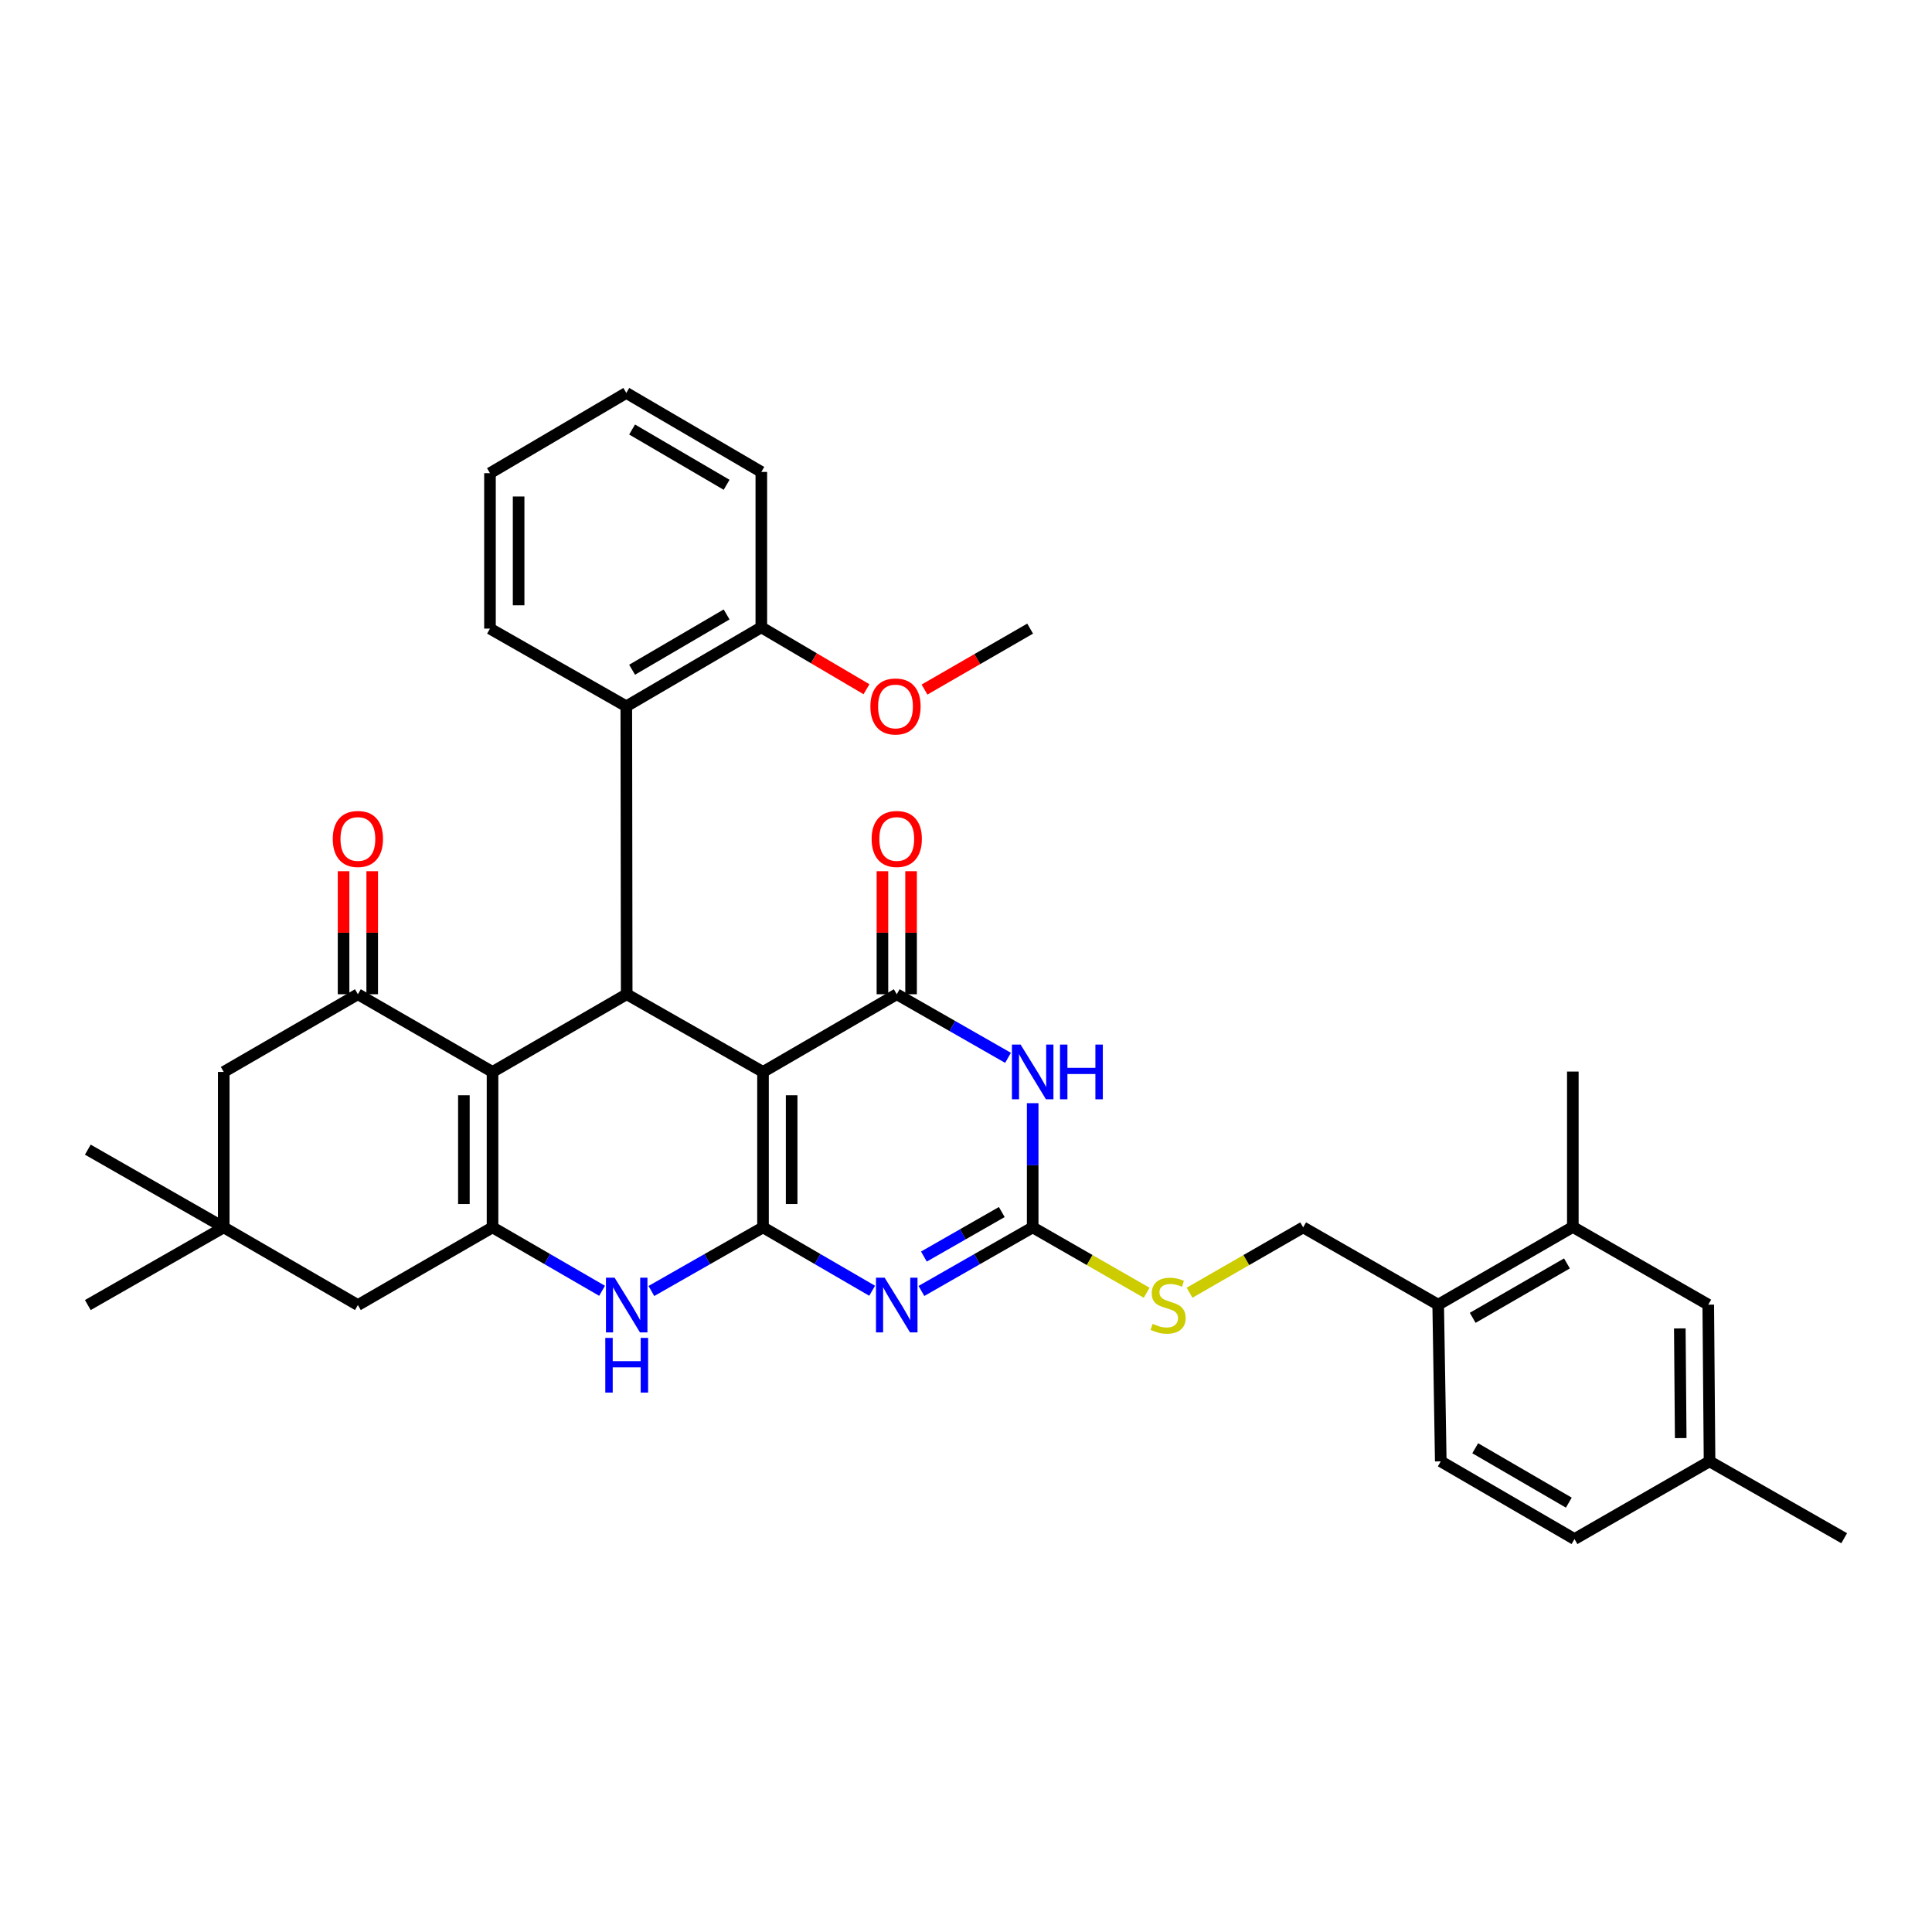 <?xml version='1.0' encoding='iso-8859-1'?>
<svg version='1.1' baseProfile='full'
              xmlns='http://www.w3.org/2000/svg'
                      xmlns:rdkit='http://www.rdkit.org/xml'
                      xmlns:xlink='http://www.w3.org/1999/xlink'
                  xml:space='preserve'
width='1000px' height='1000px' viewBox='0 0 1000 1000'>
<!-- END OF HEADER -->
<rect style='opacity:1.0;fill:#FFFFFF;stroke:none' width='1000' height='1000' x='0' y='0'> </rect>
<path class='bond-0' d='M 394.933,635.283 L 394.933,554.831' style='fill:none;fill-rule:evenodd;stroke:#000000;stroke-width:6px;stroke-linecap:butt;stroke-linejoin:miter;stroke-opacity:1' />
<path class='bond-0' d='M 409.756,623.215 L 409.756,566.899' style='fill:none;fill-rule:evenodd;stroke:#000000;stroke-width:6px;stroke-linecap:butt;stroke-linejoin:miter;stroke-opacity:1' />
<path class='bond-1' d='M 394.933,635.283 L 423.175,651.689' style='fill:none;fill-rule:evenodd;stroke:#000000;stroke-width:6px;stroke-linecap:butt;stroke-linejoin:miter;stroke-opacity:1' />
<path class='bond-1' d='M 423.175,651.689 L 451.418,668.095' style='fill:none;fill-rule:evenodd;stroke:#0000FF;stroke-width:6px;stroke-linecap:butt;stroke-linejoin:miter;stroke-opacity:1' />
<path class='bond-8' d='M 394.933,635.283 L 366.041,651.751' style='fill:none;fill-rule:evenodd;stroke:#000000;stroke-width:6px;stroke-linecap:butt;stroke-linejoin:miter;stroke-opacity:1' />
<path class='bond-8' d='M 366.041,651.751 L 337.15,668.218' style='fill:none;fill-rule:evenodd;stroke:#0000FF;stroke-width:6px;stroke-linecap:butt;stroke-linejoin:miter;stroke-opacity:1' />
<path class='bond-2' d='M 394.933,554.831 L 464.159,514.618' style='fill:none;fill-rule:evenodd;stroke:#000000;stroke-width:6px;stroke-linecap:butt;stroke-linejoin:miter;stroke-opacity:1' />
<path class='bond-5' d='M 394.933,554.831 L 324.38,514.618' style='fill:none;fill-rule:evenodd;stroke:#000000;stroke-width:6px;stroke-linecap:butt;stroke-linejoin:miter;stroke-opacity:1' />
<path class='bond-7' d='M 476.925,668.2 L 505.72,651.742' style='fill:none;fill-rule:evenodd;stroke:#0000FF;stroke-width:6px;stroke-linecap:butt;stroke-linejoin:miter;stroke-opacity:1' />
<path class='bond-7' d='M 505.72,651.742 L 534.515,635.283' style='fill:none;fill-rule:evenodd;stroke:#000000;stroke-width:6px;stroke-linecap:butt;stroke-linejoin:miter;stroke-opacity:1' />
<path class='bond-7' d='M 478.208,650.393 L 498.364,638.872' style='fill:none;fill-rule:evenodd;stroke:#0000FF;stroke-width:6px;stroke-linecap:butt;stroke-linejoin:miter;stroke-opacity:1' />
<path class='bond-7' d='M 498.364,638.872 L 518.52,627.351' style='fill:none;fill-rule:evenodd;stroke:#000000;stroke-width:6px;stroke-linecap:butt;stroke-linejoin:miter;stroke-opacity:1' />
<path class='bond-15' d='M 471.571,514.618 L 471.571,482.778' style='fill:none;fill-rule:evenodd;stroke:#000000;stroke-width:6px;stroke-linecap:butt;stroke-linejoin:miter;stroke-opacity:1' />
<path class='bond-15' d='M 471.571,482.778 L 471.571,450.937' style='fill:none;fill-rule:evenodd;stroke:#FF0000;stroke-width:6px;stroke-linecap:butt;stroke-linejoin:miter;stroke-opacity:1' />
<path class='bond-15' d='M 456.748,514.618 L 456.748,482.778' style='fill:none;fill-rule:evenodd;stroke:#000000;stroke-width:6px;stroke-linecap:butt;stroke-linejoin:miter;stroke-opacity:1' />
<path class='bond-15' d='M 456.748,482.778 L 456.748,450.937' style='fill:none;fill-rule:evenodd;stroke:#FF0000;stroke-width:6px;stroke-linecap:butt;stroke-linejoin:miter;stroke-opacity:1' />
<path class='bond-36' d='M 464.159,514.618 L 492.954,531.076' style='fill:none;fill-rule:evenodd;stroke:#000000;stroke-width:6px;stroke-linecap:butt;stroke-linejoin:miter;stroke-opacity:1' />
<path class='bond-36' d='M 492.954,531.076 L 521.749,547.535' style='fill:none;fill-rule:evenodd;stroke:#0000FF;stroke-width:6px;stroke-linecap:butt;stroke-linejoin:miter;stroke-opacity:1' />
<path class='bond-3' d='M 254.931,554.831 L 254.931,635.283' style='fill:none;fill-rule:evenodd;stroke:#000000;stroke-width:6px;stroke-linecap:butt;stroke-linejoin:miter;stroke-opacity:1' />
<path class='bond-3' d='M 240.107,566.899 L 240.107,623.215' style='fill:none;fill-rule:evenodd;stroke:#000000;stroke-width:6px;stroke-linecap:butt;stroke-linejoin:miter;stroke-opacity:1' />
<path class='bond-9' d='M 254.931,554.831 L 185.242,514.618' style='fill:none;fill-rule:evenodd;stroke:#000000;stroke-width:6px;stroke-linecap:butt;stroke-linejoin:miter;stroke-opacity:1' />
<path class='bond-35' d='M 254.931,554.831 L 324.38,514.618' style='fill:none;fill-rule:evenodd;stroke:#000000;stroke-width:6px;stroke-linecap:butt;stroke-linejoin:miter;stroke-opacity:1' />
<path class='bond-4' d='M 534.515,571.003 L 534.515,603.143' style='fill:none;fill-rule:evenodd;stroke:#0000FF;stroke-width:6px;stroke-linecap:butt;stroke-linejoin:miter;stroke-opacity:1' />
<path class='bond-4' d='M 534.515,603.143 L 534.515,635.283' style='fill:none;fill-rule:evenodd;stroke:#000000;stroke-width:6px;stroke-linecap:butt;stroke-linejoin:miter;stroke-opacity:1' />
<path class='bond-10' d='M 324.38,514.618 L 324.174,365.582' style='fill:none;fill-rule:evenodd;stroke:#000000;stroke-width:6px;stroke-linecap:butt;stroke-linejoin:miter;stroke-opacity:1' />
<path class='bond-6' d='M 254.931,635.283 L 283.282,651.7' style='fill:none;fill-rule:evenodd;stroke:#000000;stroke-width:6px;stroke-linecap:butt;stroke-linejoin:miter;stroke-opacity:1' />
<path class='bond-6' d='M 283.282,651.7 L 311.633,668.116' style='fill:none;fill-rule:evenodd;stroke:#0000FF;stroke-width:6px;stroke-linecap:butt;stroke-linejoin:miter;stroke-opacity:1' />
<path class='bond-11' d='M 254.931,635.283 L 185.242,675.497' style='fill:none;fill-rule:evenodd;stroke:#000000;stroke-width:6px;stroke-linecap:butt;stroke-linejoin:miter;stroke-opacity:1' />
<path class='bond-14' d='M 534.515,635.283 L 564.014,652.206' style='fill:none;fill-rule:evenodd;stroke:#000000;stroke-width:6px;stroke-linecap:butt;stroke-linejoin:miter;stroke-opacity:1' />
<path class='bond-14' d='M 564.014,652.206 L 593.514,669.129' style='fill:none;fill-rule:evenodd;stroke:#CCCC00;stroke-width:6px;stroke-linecap:butt;stroke-linejoin:miter;stroke-opacity:1' />
<path class='bond-17' d='M 192.654,514.618 L 192.654,482.778' style='fill:none;fill-rule:evenodd;stroke:#000000;stroke-width:6px;stroke-linecap:butt;stroke-linejoin:miter;stroke-opacity:1' />
<path class='bond-17' d='M 192.654,482.778 L 192.654,450.937' style='fill:none;fill-rule:evenodd;stroke:#FF0000;stroke-width:6px;stroke-linecap:butt;stroke-linejoin:miter;stroke-opacity:1' />
<path class='bond-17' d='M 177.831,514.618 L 177.831,482.778' style='fill:none;fill-rule:evenodd;stroke:#000000;stroke-width:6px;stroke-linecap:butt;stroke-linejoin:miter;stroke-opacity:1' />
<path class='bond-17' d='M 177.831,482.778 L 177.831,450.937' style='fill:none;fill-rule:evenodd;stroke:#FF0000;stroke-width:6px;stroke-linecap:butt;stroke-linejoin:miter;stroke-opacity:1' />
<path class='bond-37' d='M 185.242,514.618 L 115.81,554.831' style='fill:none;fill-rule:evenodd;stroke:#000000;stroke-width:6px;stroke-linecap:butt;stroke-linejoin:miter;stroke-opacity:1' />
<path class='bond-19' d='M 324.174,365.582 L 394.06,324.701' style='fill:none;fill-rule:evenodd;stroke:#000000;stroke-width:6px;stroke-linecap:butt;stroke-linejoin:miter;stroke-opacity:1' />
<path class='bond-19' d='M 327.172,346.654 L 376.092,318.038' style='fill:none;fill-rule:evenodd;stroke:#000000;stroke-width:6px;stroke-linecap:butt;stroke-linejoin:miter;stroke-opacity:1' />
<path class='bond-26' d='M 324.174,365.582 L 253.613,325.368' style='fill:none;fill-rule:evenodd;stroke:#000000;stroke-width:6px;stroke-linecap:butt;stroke-linejoin:miter;stroke-opacity:1' />
<path class='bond-12' d='M 185.242,675.497 L 115.81,635.283' style='fill:none;fill-rule:evenodd;stroke:#000000;stroke-width:6px;stroke-linecap:butt;stroke-linejoin:miter;stroke-opacity:1' />
<path class='bond-13' d='M 115.81,635.283 L 115.81,554.831' style='fill:none;fill-rule:evenodd;stroke:#000000;stroke-width:6px;stroke-linecap:butt;stroke-linejoin:miter;stroke-opacity:1' />
<path class='bond-27' d='M 115.81,635.283 L 45.455,595.053' style='fill:none;fill-rule:evenodd;stroke:#000000;stroke-width:6px;stroke-linecap:butt;stroke-linejoin:miter;stroke-opacity:1' />
<path class='bond-28' d='M 115.81,635.283 L 45.455,675.497' style='fill:none;fill-rule:evenodd;stroke:#000000;stroke-width:6px;stroke-linecap:butt;stroke-linejoin:miter;stroke-opacity:1' />
<path class='bond-21' d='M 615.711,669.113 L 645.114,652.198' style='fill:none;fill-rule:evenodd;stroke:#CCCC00;stroke-width:6px;stroke-linecap:butt;stroke-linejoin:miter;stroke-opacity:1' />
<path class='bond-21' d='M 645.114,652.198 L 674.517,635.283' style='fill:none;fill-rule:evenodd;stroke:#000000;stroke-width:6px;stroke-linecap:butt;stroke-linejoin:miter;stroke-opacity:1' />
<path class='bond-16' d='M 814.09,635.069 L 744.402,675.299' style='fill:none;fill-rule:evenodd;stroke:#000000;stroke-width:6px;stroke-linecap:butt;stroke-linejoin:miter;stroke-opacity:1' />
<path class='bond-16' d='M 811.049,653.942 L 762.267,682.103' style='fill:none;fill-rule:evenodd;stroke:#000000;stroke-width:6px;stroke-linecap:butt;stroke-linejoin:miter;stroke-opacity:1' />
<path class='bond-20' d='M 814.09,635.069 L 884.19,675.299' style='fill:none;fill-rule:evenodd;stroke:#000000;stroke-width:6px;stroke-linecap:butt;stroke-linejoin:miter;stroke-opacity:1' />
<path class='bond-29' d='M 814.09,635.069 L 814.09,554.634' style='fill:none;fill-rule:evenodd;stroke:#000000;stroke-width:6px;stroke-linecap:butt;stroke-linejoin:miter;stroke-opacity:1' />
<path class='bond-18' d='M 744.402,675.299 L 674.517,635.283' style='fill:none;fill-rule:evenodd;stroke:#000000;stroke-width:6px;stroke-linecap:butt;stroke-linejoin:miter;stroke-opacity:1' />
<path class='bond-22' d='M 744.402,675.299 L 745.737,756.393' style='fill:none;fill-rule:evenodd;stroke:#000000;stroke-width:6px;stroke-linecap:butt;stroke-linejoin:miter;stroke-opacity:1' />
<path class='bond-25' d='M 394.06,324.701 L 421.277,340.722' style='fill:none;fill-rule:evenodd;stroke:#000000;stroke-width:6px;stroke-linecap:butt;stroke-linejoin:miter;stroke-opacity:1' />
<path class='bond-25' d='M 421.277,340.722 L 448.494,356.743' style='fill:none;fill-rule:evenodd;stroke:#FF0000;stroke-width:6px;stroke-linecap:butt;stroke-linejoin:miter;stroke-opacity:1' />
<path class='bond-30' d='M 394.06,324.701 L 394.06,244.266' style='fill:none;fill-rule:evenodd;stroke:#000000;stroke-width:6px;stroke-linecap:butt;stroke-linejoin:miter;stroke-opacity:1' />
<path class='bond-39' d='M 884.19,675.299 L 884.857,756.393' style='fill:none;fill-rule:evenodd;stroke:#000000;stroke-width:6px;stroke-linecap:butt;stroke-linejoin:miter;stroke-opacity:1' />
<path class='bond-39' d='M 869.467,687.585 L 869.934,744.351' style='fill:none;fill-rule:evenodd;stroke:#000000;stroke-width:6px;stroke-linecap:butt;stroke-linejoin:miter;stroke-opacity:1' />
<path class='bond-24' d='M 745.737,756.393 L 814.955,796.615' style='fill:none;fill-rule:evenodd;stroke:#000000;stroke-width:6px;stroke-linecap:butt;stroke-linejoin:miter;stroke-opacity:1' />
<path class='bond-24' d='M 763.567,749.609 L 812.02,777.765' style='fill:none;fill-rule:evenodd;stroke:#000000;stroke-width:6px;stroke-linecap:butt;stroke-linejoin:miter;stroke-opacity:1' />
<path class='bond-23' d='M 884.857,756.393 L 814.955,796.615' style='fill:none;fill-rule:evenodd;stroke:#000000;stroke-width:6px;stroke-linecap:butt;stroke-linejoin:miter;stroke-opacity:1' />
<path class='bond-31' d='M 884.857,756.393 L 954.545,796.178' style='fill:none;fill-rule:evenodd;stroke:#000000;stroke-width:6px;stroke-linecap:butt;stroke-linejoin:miter;stroke-opacity:1' />
<path class='bond-32' d='M 478.52,356.919 L 505.859,341.144' style='fill:none;fill-rule:evenodd;stroke:#FF0000;stroke-width:6px;stroke-linecap:butt;stroke-linejoin:miter;stroke-opacity:1' />
<path class='bond-32' d='M 505.859,341.144 L 533.197,325.368' style='fill:none;fill-rule:evenodd;stroke:#000000;stroke-width:6px;stroke-linecap:butt;stroke-linejoin:miter;stroke-opacity:1' />
<path class='bond-33' d='M 253.613,325.368 L 253.613,244.916' style='fill:none;fill-rule:evenodd;stroke:#000000;stroke-width:6px;stroke-linecap:butt;stroke-linejoin:miter;stroke-opacity:1' />
<path class='bond-33' d='M 268.437,313.3 L 268.437,256.984' style='fill:none;fill-rule:evenodd;stroke:#000000;stroke-width:6px;stroke-linecap:butt;stroke-linejoin:miter;stroke-opacity:1' />
<path class='bond-38' d='M 394.06,244.266 L 324.174,203.385' style='fill:none;fill-rule:evenodd;stroke:#000000;stroke-width:6px;stroke-linecap:butt;stroke-linejoin:miter;stroke-opacity:1' />
<path class='bond-38' d='M 376.092,250.929 L 327.172,222.313' style='fill:none;fill-rule:evenodd;stroke:#000000;stroke-width:6px;stroke-linecap:butt;stroke-linejoin:miter;stroke-opacity:1' />
<path class='bond-34' d='M 253.613,244.916 L 324.174,203.385' style='fill:none;fill-rule:evenodd;stroke:#000000;stroke-width:6px;stroke-linecap:butt;stroke-linejoin:miter;stroke-opacity:1' />
<path  class='atom-2' d='M 457.899 661.337
L 467.179 676.337
Q 468.099 677.817, 469.579 680.497
Q 471.059 683.177, 471.139 683.337
L 471.139 661.337
L 474.899 661.337
L 474.899 689.657
L 471.019 689.657
L 461.059 673.257
Q 459.899 671.337, 458.659 669.137
Q 457.459 666.937, 457.099 666.257
L 457.099 689.657
L 453.419 689.657
L 453.419 661.337
L 457.899 661.337
' fill='#0000FF'/>
<path  class='atom-5' d='M 528.255 540.671
L 537.535 555.671
Q 538.455 557.151, 539.935 559.831
Q 541.415 562.511, 541.495 562.671
L 541.495 540.671
L 545.255 540.671
L 545.255 568.991
L 541.375 568.991
L 531.415 552.591
Q 530.255 550.671, 529.015 548.471
Q 527.815 546.271, 527.455 545.591
L 527.455 568.991
L 523.775 568.991
L 523.775 540.671
L 528.255 540.671
' fill='#0000FF'/>
<path  class='atom-5' d='M 548.655 540.671
L 552.495 540.671
L 552.495 552.711
L 566.975 552.711
L 566.975 540.671
L 570.815 540.671
L 570.815 568.991
L 566.975 568.991
L 566.975 555.911
L 552.495 555.911
L 552.495 568.991
L 548.655 568.991
L 548.655 540.671
' fill='#0000FF'/>
<path  class='atom-9' d='M 318.12 661.337
L 327.4 676.337
Q 328.32 677.817, 329.8 680.497
Q 331.28 683.177, 331.36 683.337
L 331.36 661.337
L 335.12 661.337
L 335.12 689.657
L 331.24 689.657
L 321.28 673.257
Q 320.12 671.337, 318.88 669.137
Q 317.68 666.937, 317.32 666.257
L 317.32 689.657
L 313.64 689.657
L 313.64 661.337
L 318.12 661.337
' fill='#0000FF'/>
<path  class='atom-9' d='M 313.3 692.489
L 317.14 692.489
L 317.14 704.529
L 331.62 704.529
L 331.62 692.489
L 335.46 692.489
L 335.46 720.809
L 331.62 720.809
L 331.62 707.729
L 317.14 707.729
L 317.14 720.809
L 313.3 720.809
L 313.3 692.489
' fill='#0000FF'/>
<path  class='atom-15' d='M 596.614 685.217
Q 596.934 685.337, 598.254 685.897
Q 599.574 686.457, 601.014 686.817
Q 602.494 687.137, 603.934 687.137
Q 606.614 687.137, 608.174 685.857
Q 609.734 684.537, 609.734 682.257
Q 609.734 680.697, 608.934 679.737
Q 608.174 678.777, 606.974 678.257
Q 605.774 677.737, 603.774 677.137
Q 601.254 676.377, 599.734 675.657
Q 598.254 674.937, 597.174 673.417
Q 596.134 671.897, 596.134 669.337
Q 596.134 665.777, 598.534 663.577
Q 600.974 661.377, 605.774 661.377
Q 609.054 661.377, 612.774 662.937
L 611.854 666.017
Q 608.454 664.617, 605.894 664.617
Q 603.134 664.617, 601.614 665.777
Q 600.094 666.897, 600.134 668.857
Q 600.134 670.377, 600.894 671.297
Q 601.694 672.217, 602.814 672.737
Q 603.974 673.257, 605.894 673.857
Q 608.454 674.657, 609.974 675.457
Q 611.494 676.257, 612.574 677.897
Q 613.694 679.497, 613.694 682.257
Q 613.694 686.177, 611.054 688.297
Q 608.454 690.377, 604.094 690.377
Q 601.574 690.377, 599.654 689.817
Q 597.774 689.297, 595.534 688.377
L 596.614 685.217
' fill='#CCCC00'/>
<path  class='atom-16' d='M 451.159 434.246
Q 451.159 427.446, 454.519 423.646
Q 457.879 419.846, 464.159 419.846
Q 470.439 419.846, 473.799 423.646
Q 477.159 427.446, 477.159 434.246
Q 477.159 441.126, 473.759 445.046
Q 470.359 448.926, 464.159 448.926
Q 457.919 448.926, 454.519 445.046
Q 451.159 441.166, 451.159 434.246
M 464.159 445.726
Q 468.479 445.726, 470.799 442.846
Q 473.159 439.926, 473.159 434.246
Q 473.159 428.686, 470.799 425.886
Q 468.479 423.046, 464.159 423.046
Q 459.839 423.046, 457.479 425.846
Q 455.159 428.646, 455.159 434.246
Q 455.159 439.966, 457.479 442.846
Q 459.839 445.726, 464.159 445.726
' fill='#FF0000'/>
<path  class='atom-18' d='M 172.242 434.246
Q 172.242 427.446, 175.602 423.646
Q 178.962 419.846, 185.242 419.846
Q 191.522 419.846, 194.882 423.646
Q 198.242 427.446, 198.242 434.246
Q 198.242 441.126, 194.842 445.046
Q 191.442 448.926, 185.242 448.926
Q 179.002 448.926, 175.602 445.046
Q 172.242 441.166, 172.242 434.246
M 185.242 445.726
Q 189.562 445.726, 191.882 442.846
Q 194.242 439.926, 194.242 434.246
Q 194.242 428.686, 191.882 425.886
Q 189.562 423.046, 185.242 423.046
Q 180.922 423.046, 178.562 425.846
Q 176.242 428.646, 176.242 434.246
Q 176.242 439.966, 178.562 442.846
Q 180.922 445.726, 185.242 445.726
' fill='#FF0000'/>
<path  class='atom-26' d='M 450.509 365.662
Q 450.509 358.862, 453.869 355.062
Q 457.229 351.262, 463.509 351.262
Q 469.789 351.262, 473.149 355.062
Q 476.509 358.862, 476.509 365.662
Q 476.509 372.542, 473.109 376.462
Q 469.709 380.342, 463.509 380.342
Q 457.269 380.342, 453.869 376.462
Q 450.509 372.582, 450.509 365.662
M 463.509 377.142
Q 467.829 377.142, 470.149 374.262
Q 472.509 371.342, 472.509 365.662
Q 472.509 360.102, 470.149 357.302
Q 467.829 354.462, 463.509 354.462
Q 459.189 354.462, 456.829 357.262
Q 454.509 360.062, 454.509 365.662
Q 454.509 371.382, 456.829 374.262
Q 459.189 377.142, 463.509 377.142
' fill='#FF0000'/>
</svg>
